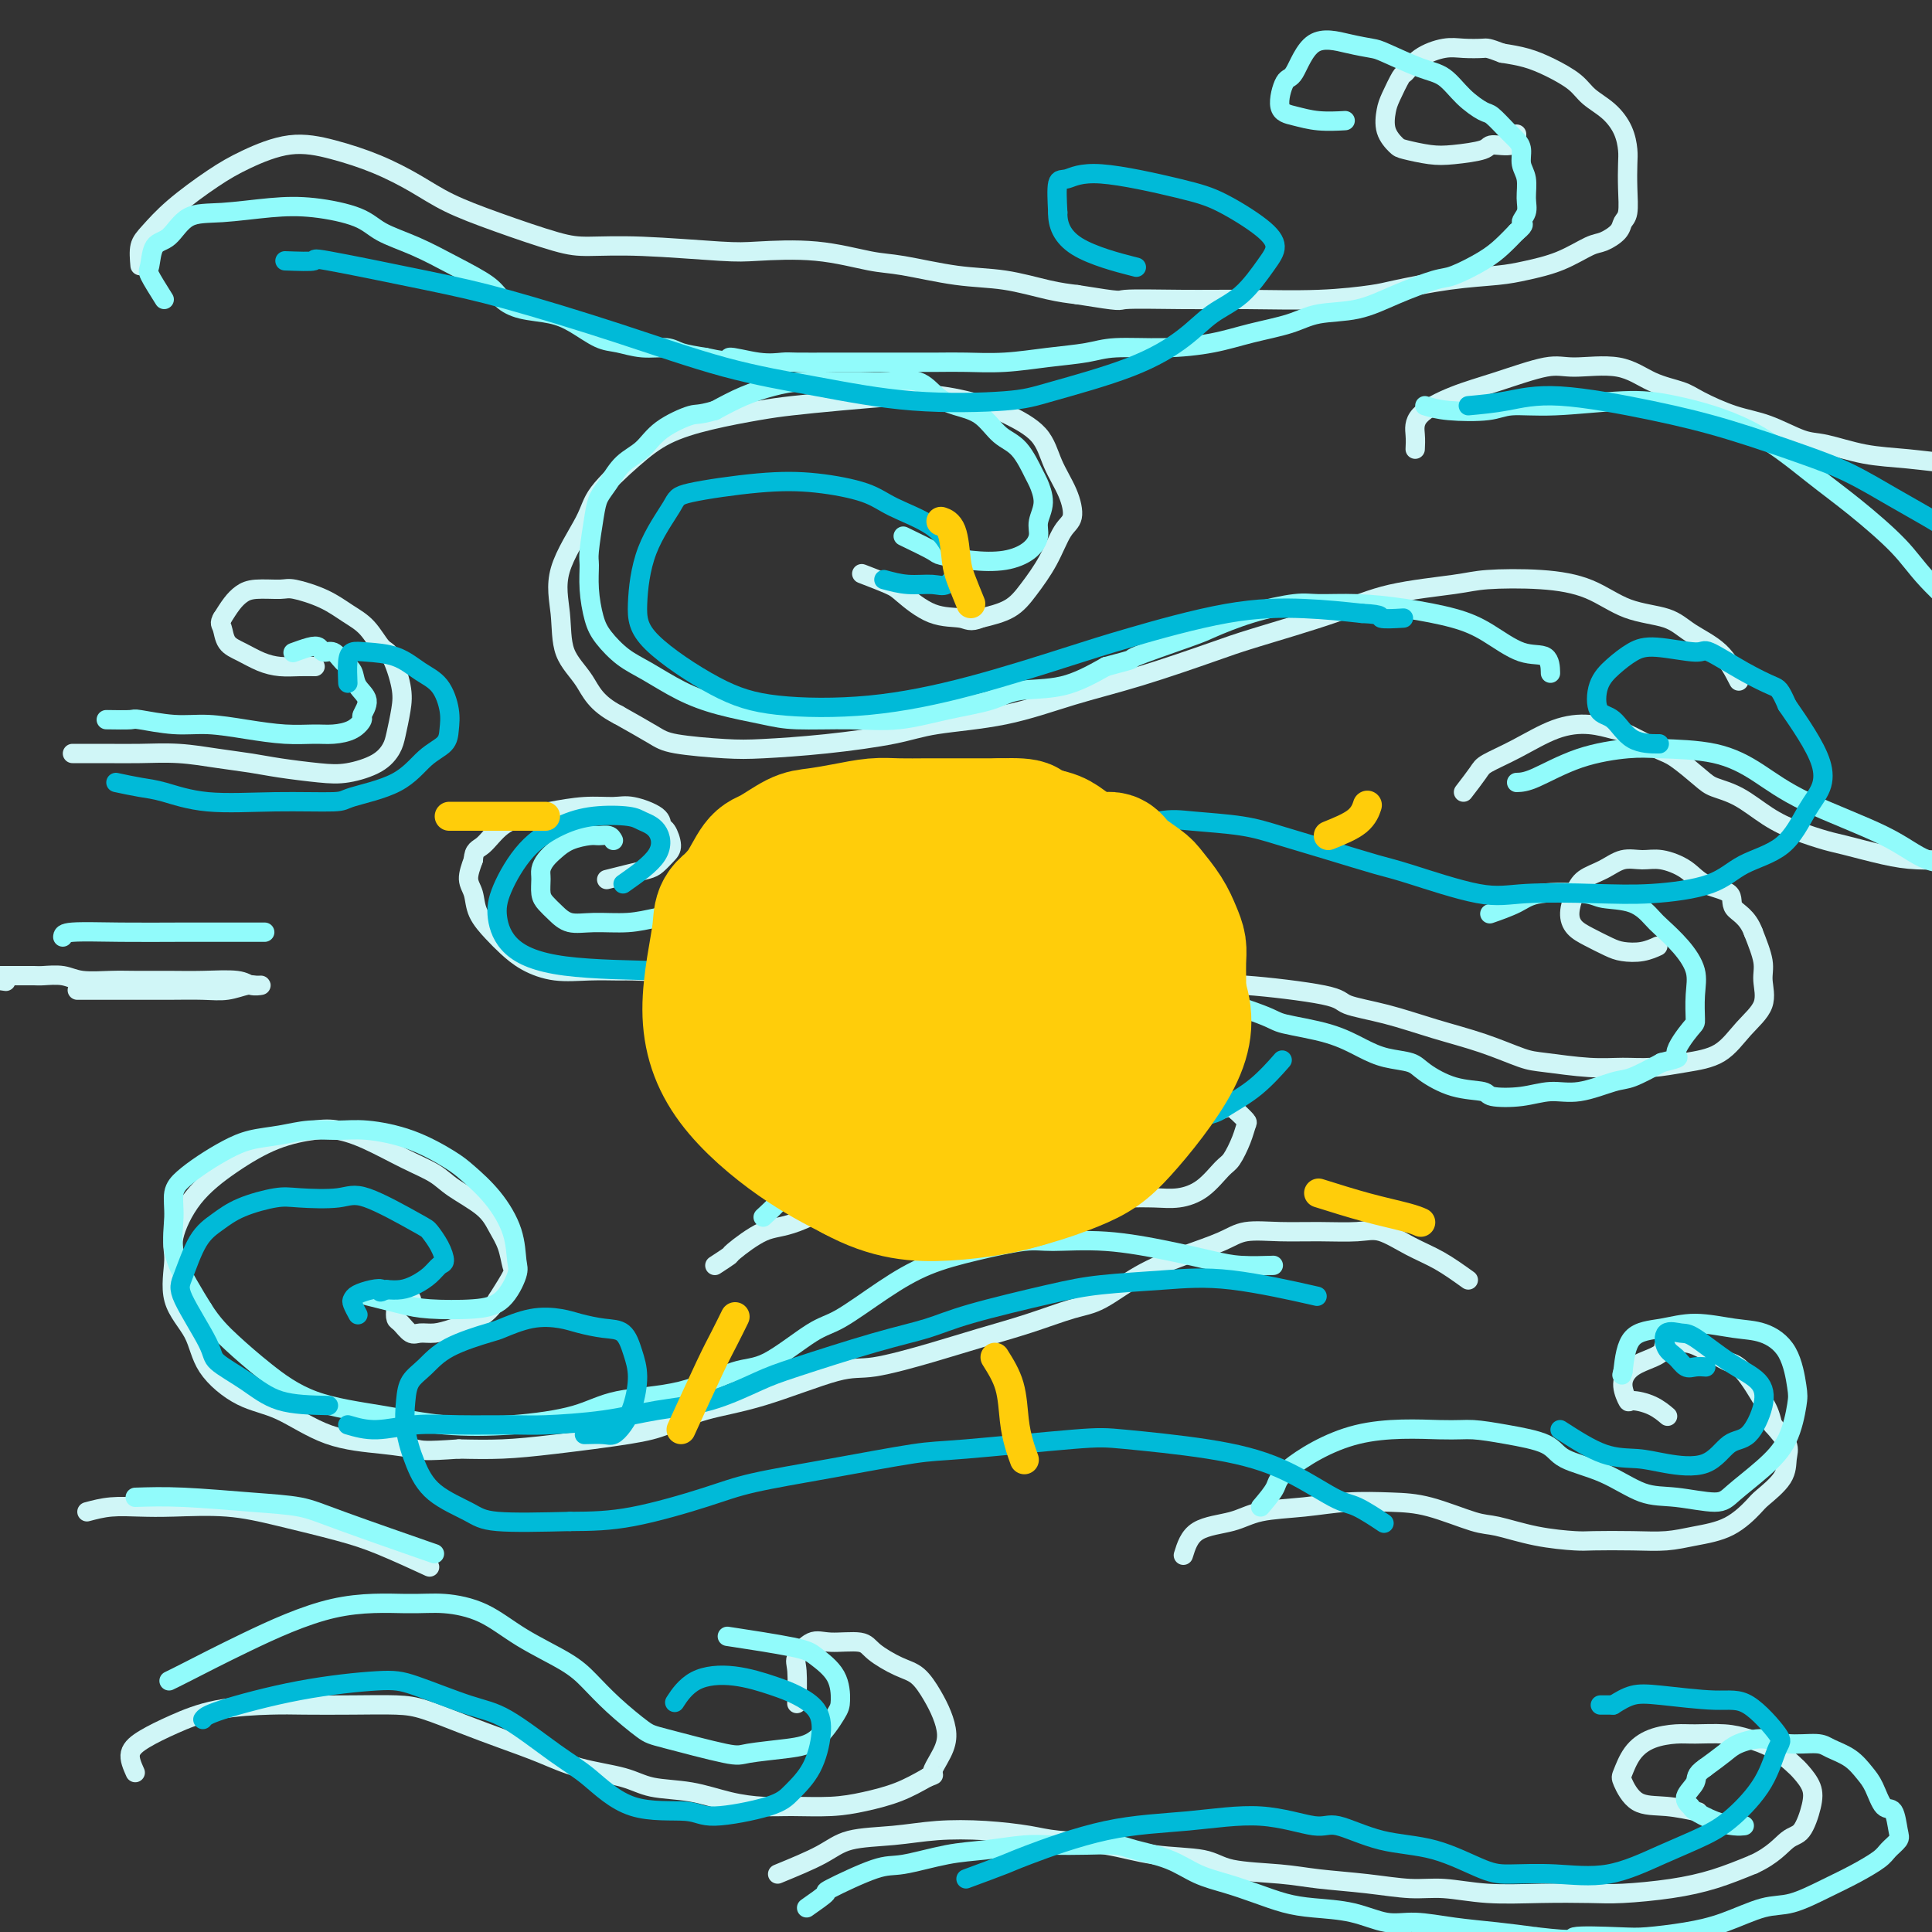 <svg viewBox='0 0 400 400' version='1.1' xmlns='http://www.w3.org/2000/svg' xmlns:xlink='http://www.w3.org/1999/xlink'><rect x="0" y="0" width="400" height="400" fill="#333333" stroke="none"/><g fill='none' stroke='#D0F6F7' stroke-width='4' stroke-linecap='round' stroke-linejoin='round'><path d='M28,367c-0.632,-1.420 -1.265,-2.839 -1,-4c0.265,-1.161 1.427,-2.062 3,-3c1.573,-0.938 3.558,-1.911 6,-3c2.442,-1.089 5.342,-2.292 9,-3c3.658,-0.708 8.075,-0.920 11,-1c2.925,-0.080 4.359,-0.027 7,0c2.641,0.027 6.489,0.026 10,0c3.511,-0.026 6.684,-0.079 9,0c2.316,0.079 3.774,0.290 6,1c2.226,0.710 5.221,1.919 8,3c2.779,1.081 5.342,2.034 8,3c2.658,0.966 5.412,1.946 8,3c2.588,1.054 5.012,2.184 8,3c2.988,0.816 6.542,1.319 9,2c2.458,0.681 3.820,1.541 6,2c2.180,0.459 5.180,0.516 8,1c2.820,0.484 5.462,1.395 8,2c2.538,0.605 4.971,0.903 7,1c2.029,0.097 3.654,-0.007 6,0c2.346,0.007 5.412,0.126 8,0c2.588,-0.126 4.697,-0.495 7,-1c2.303,-0.505 4.801,-1.144 7,-2c2.199,-0.856 4.100,-1.928 6,-3'/><path d='M192,368c2.135,-0.808 0.973,-0.329 1,-1c0.027,-0.671 1.242,-2.491 2,-4c0.758,-1.509 1.058,-2.707 1,-4c-0.058,-1.293 -0.474,-2.681 -1,-4c-0.526,-1.319 -1.163,-2.568 -2,-4c-0.837,-1.432 -1.876,-3.049 -3,-4c-1.124,-0.951 -2.334,-1.238 -4,-2c-1.666,-0.762 -3.789,-1.998 -5,-3c-1.211,-1.002 -1.512,-1.769 -3,-2c-1.488,-0.231 -4.164,0.076 -6,0c-1.836,-0.076 -2.832,-0.534 -4,0c-1.168,0.534 -2.509,2.061 -3,3c-0.491,0.939 -0.132,1.291 0,3c0.132,1.709 0.038,4.774 0,6c-0.038,1.226 -0.019,0.613 0,0'/><path d='M161,388c3.341,-1.374 6.683,-2.747 9,-4c2.317,-1.253 3.610,-2.385 6,-3c2.390,-0.615 5.877,-0.711 9,-1c3.123,-0.289 5.882,-0.769 9,-1c3.118,-0.231 6.594,-0.213 10,0c3.406,0.213 6.743,0.619 9,1c2.257,0.381 3.434,0.736 6,1c2.566,0.264 6.519,0.438 10,1c3.481,0.562 6.488,1.513 10,2c3.512,0.487 7.528,0.511 10,1c2.472,0.489 3.402,1.441 6,2c2.598,0.559 6.866,0.723 10,1c3.134,0.277 5.134,0.666 8,1c2.866,0.334 6.597,0.611 10,1c3.403,0.389 6.478,0.889 9,1c2.522,0.111 4.490,-0.166 7,0c2.510,0.166 5.561,0.774 9,1c3.439,0.226 7.267,0.069 11,0c3.733,-0.069 7.370,-0.052 10,0c2.630,0.052 4.251,0.138 7,0c2.749,-0.138 6.625,-0.499 10,-1c3.375,-0.501 6.250,-1.143 9,-2c2.750,-0.857 5.375,-1.928 8,-3'/><path d='M363,386c4.064,-1.852 5.724,-3.981 7,-5c1.276,-1.019 2.169,-0.929 3,-2c0.831,-1.071 1.599,-3.302 2,-5c0.401,-1.698 0.436,-2.864 0,-4c-0.436,-1.136 -1.342,-2.241 -2,-3c-0.658,-0.759 -1.068,-1.170 -2,-2c-0.932,-0.830 -2.386,-2.079 -4,-3c-1.614,-0.921 -3.386,-1.513 -5,-2c-1.614,-0.487 -3.069,-0.869 -5,-1c-1.931,-0.131 -4.339,-0.011 -6,0c-1.661,0.011 -2.576,-0.088 -4,0c-1.424,0.088 -3.355,0.364 -5,1c-1.645,0.636 -3.002,1.634 -4,3c-0.998,1.366 -1.636,3.102 -2,4c-0.364,0.898 -0.454,0.959 0,2c0.454,1.041 1.452,3.063 3,4c1.548,0.937 3.648,0.791 6,1c2.352,0.209 4.958,0.774 6,1c1.042,0.226 0.521,0.113 0,0'/><path d='M304,265c-2.012,-1.442 -4.023,-2.884 -6,-4c-1.977,-1.116 -3.919,-1.906 -6,-3c-2.081,-1.094 -4.300,-2.491 -6,-3c-1.700,-0.509 -2.881,-0.131 -5,0c-2.119,0.131 -5.175,0.016 -8,0c-2.825,-0.016 -5.417,0.069 -8,0c-2.583,-0.069 -5.155,-0.292 -7,0c-1.845,0.292 -2.961,1.099 -5,2c-2.039,0.901 -4.999,1.897 -8,3c-3.001,1.103 -6.042,2.315 -9,4c-2.958,1.685 -5.831,3.843 -8,5c-2.169,1.157 -3.633,1.313 -6,2c-2.367,0.687 -5.635,1.907 -9,3c-3.365,1.093 -6.825,2.061 -10,3c-3.175,0.939 -6.065,1.850 -10,3c-3.935,1.150 -8.915,2.538 -12,3c-3.085,0.462 -4.276,-0.004 -8,1c-3.724,1.004 -9.980,3.477 -15,5c-5.020,1.523 -8.804,2.097 -12,3c-3.196,0.903 -5.804,2.137 -8,3c-2.196,0.863 -3.980,1.355 -8,2c-4.020,0.645 -10.275,1.443 -15,2c-4.725,0.557 -7.922,0.873 -11,1c-3.078,0.127 -6.039,0.063 -9,0'/><path d='M95,300c-7.171,0.512 -7.598,0.292 -9,0c-1.402,-0.292 -3.780,-0.655 -7,-1c-3.220,-0.345 -7.283,-0.670 -11,-2c-3.717,-1.330 -7.088,-3.664 -10,-5c-2.912,-1.336 -5.364,-1.673 -8,-3c-2.636,-1.327 -5.455,-3.642 -7,-6c-1.545,-2.358 -1.817,-4.757 -3,-7c-1.183,-2.243 -3.279,-4.328 -4,-7c-0.721,-2.672 -0.069,-5.930 0,-8c0.069,-2.070 -0.446,-2.950 0,-5c0.446,-2.050 1.853,-5.268 4,-8c2.147,-2.732 5.032,-4.977 8,-7c2.968,-2.023 6.018,-3.826 9,-5c2.982,-1.174 5.898,-1.721 8,-2c2.102,-0.279 3.392,-0.291 5,0c1.608,0.291 3.533,0.885 6,2c2.467,1.115 5.476,2.752 8,4c2.524,1.248 4.564,2.107 6,3c1.436,0.893 2.269,1.819 4,3c1.731,1.181 4.361,2.618 6,4c1.639,1.382 2.287,2.710 3,4c0.713,1.290 1.490,2.542 2,4c0.510,1.458 0.753,3.123 1,4c0.247,0.877 0.499,0.965 0,2c-0.499,1.035 -1.750,3.018 -3,5'/><path d='M103,269c-1.120,1.884 -2.421,3.095 -4,4c-1.579,0.905 -3.435,1.503 -5,2c-1.565,0.497 -2.840,0.891 -4,1c-1.160,0.109 -2.206,-0.067 -3,0c-0.794,0.067 -1.335,0.378 -2,0c-0.665,-0.378 -1.453,-1.446 -2,-2c-0.547,-0.554 -0.854,-0.593 -1,-1c-0.146,-0.407 -0.132,-1.181 0,-2c0.132,-0.819 0.382,-1.682 1,-2c0.618,-0.318 1.605,-0.091 2,0c0.395,0.091 0.197,0.045 0,0'/><path d='M360,141c-1.111,-2.165 -2.222,-4.331 -4,-6c-1.778,-1.669 -4.224,-2.843 -6,-4c-1.776,-1.157 -2.884,-2.297 -5,-3c-2.116,-0.703 -5.240,-0.971 -8,-2c-2.760,-1.029 -5.155,-2.821 -8,-4c-2.845,-1.179 -6.141,-1.745 -10,-2c-3.859,-0.255 -8.282,-0.199 -11,0c-2.718,0.199 -3.730,0.540 -7,1c-3.270,0.460 -8.799,1.039 -13,2c-4.201,0.961 -7.076,2.304 -12,4c-4.924,1.696 -11.898,3.746 -16,5c-4.102,1.254 -5.331,1.711 -9,3c-3.669,1.289 -9.779,3.409 -15,5c-5.221,1.591 -9.552,2.653 -14,4c-4.448,1.347 -9.014,2.977 -14,4c-4.986,1.023 -10.393,1.438 -14,2c-3.607,0.562 -5.413,1.272 -9,2c-3.587,0.728 -8.953,1.473 -14,2c-5.047,0.527 -9.775,0.837 -13,1c-3.225,0.163 -4.947,0.178 -8,0c-3.053,-0.178 -7.437,-0.548 -10,-1c-2.563,-0.452 -3.304,-0.986 -5,-2c-1.696,-1.014 -4.348,-2.507 -7,-4'/><path d='M128,148c-4.757,-2.405 -5.650,-4.919 -7,-7c-1.350,-2.081 -3.159,-3.730 -4,-6c-0.841,-2.270 -0.716,-5.163 -1,-8c-0.284,-2.837 -0.978,-5.620 0,-9c0.978,-3.380 3.628,-7.356 5,-10c1.372,-2.644 1.464,-3.955 3,-6c1.536,-2.045 4.514,-4.824 7,-7c2.486,-2.176 4.480,-3.749 7,-5c2.520,-1.251 5.568,-2.181 9,-3c3.432,-0.819 7.250,-1.528 10,-2c2.750,-0.472 4.434,-0.709 7,-1c2.566,-0.291 6.014,-0.637 10,-1c3.986,-0.363 8.510,-0.742 12,-1c3.490,-0.258 5.945,-0.395 9,0c3.055,0.395 6.709,1.321 9,2c2.291,0.679 3.218,1.109 5,2c1.782,0.891 4.420,2.242 6,4c1.580,1.758 2.104,3.925 3,6c0.896,2.075 2.165,4.060 3,6c0.835,1.940 1.236,3.836 1,5c-0.236,1.164 -1.110,1.596 -2,3c-0.890,1.404 -1.795,3.778 -3,6c-1.205,2.222 -2.709,4.290 -4,6c-1.291,1.710 -2.369,3.060 -4,4c-1.631,0.940 -3.816,1.470 -6,2'/><path d='M203,128c-2.179,0.930 -2.627,0.256 -4,0c-1.373,-0.256 -3.672,-0.093 -6,-1c-2.328,-0.907 -4.686,-2.882 -6,-4c-1.314,-1.118 -1.585,-1.378 -3,-2c-1.415,-0.622 -3.976,-1.606 -5,-2c-1.024,-0.394 -0.512,-0.197 0,0'/><path d='M196,226c0.242,-1.901 0.483,-3.801 2,-6c1.517,-2.199 4.309,-4.696 7,-7c2.691,-2.304 5.282,-4.415 10,-6c4.718,-1.585 11.563,-2.643 18,-3c6.437,-0.357 12.465,-0.014 16,0c3.535,0.014 4.577,-0.303 9,0c4.423,0.303 12.227,1.224 16,2c3.773,0.776 3.514,1.406 5,2c1.486,0.594 4.717,1.153 8,2c3.283,0.847 6.617,1.982 10,3c3.383,1.018 6.816,1.919 10,3c3.184,1.081 6.121,2.343 8,3c1.879,0.657 2.702,0.709 5,1c2.298,0.291 6.070,0.821 9,1c2.930,0.179 5.017,0.009 7,0c1.983,-0.009 3.863,0.145 6,0c2.137,-0.145 4.530,-0.587 7,-1c2.470,-0.413 5.017,-0.797 7,-2c1.983,-1.203 3.401,-3.226 5,-5c1.599,-1.774 3.377,-3.300 4,-5c0.623,-1.700 0.091,-3.573 0,-5c-0.091,-1.427 0.260,-2.408 0,-4c-0.260,-1.592 -1.130,-3.796 -2,-6'/><path d='M363,193c-1.223,-3.293 -3.282,-4.025 -4,-5c-0.718,-0.975 -0.095,-2.194 -1,-3c-0.905,-0.806 -3.337,-1.198 -5,-2c-1.663,-0.802 -2.559,-2.013 -4,-3c-1.441,-0.987 -3.429,-1.751 -5,-2c-1.571,-0.249 -2.725,0.018 -4,0c-1.275,-0.018 -2.672,-0.322 -4,0c-1.328,0.322 -2.589,1.269 -4,2c-1.411,0.731 -2.973,1.245 -4,2c-1.027,0.755 -1.520,1.750 -2,3c-0.480,1.250 -0.947,2.755 -1,4c-0.053,1.245 0.310,2.229 1,3c0.690,0.771 1.709,1.327 3,2c1.291,0.673 2.854,1.462 4,2c1.146,0.538 1.874,0.825 3,1c1.126,0.175 2.649,0.240 4,0c1.351,-0.240 2.529,-0.783 3,-1c0.471,-0.217 0.236,-0.109 0,0'/><path d='M15,156c2.356,-0.006 4.713,-0.013 7,0c2.287,0.013 4.506,0.045 7,0c2.494,-0.045 5.264,-0.166 8,0c2.736,0.166 5.436,0.620 8,1c2.564,0.380 4.990,0.685 7,1c2.010,0.315 3.603,0.639 6,1c2.397,0.361 5.598,0.759 8,1c2.402,0.241 4.006,0.326 6,0c1.994,-0.326 4.378,-1.063 6,-2c1.622,-0.937 2.481,-2.073 3,-3c0.519,-0.927 0.698,-1.646 1,-3c0.302,-1.354 0.728,-3.342 1,-5c0.272,-1.658 0.391,-2.985 0,-5c-0.391,-2.015 -1.291,-4.717 -2,-6c-0.709,-1.283 -1.226,-1.146 -2,-2c-0.774,-0.854 -1.804,-2.698 -3,-4c-1.196,-1.302 -2.557,-2.062 -4,-3c-1.443,-0.938 -2.967,-2.053 -5,-3c-2.033,-0.947 -4.575,-1.727 -6,-2c-1.425,-0.273 -1.733,-0.040 -3,0c-1.267,0.040 -3.494,-0.113 -5,0c-1.506,0.113 -2.290,0.492 -3,1c-0.710,0.508 -1.346,1.145 -2,2c-0.654,0.855 -1.327,1.927 -2,3'/><path d='M46,128c-0.644,1.069 -0.256,1.243 0,2c0.256,0.757 0.378,2.098 1,3c0.622,0.902 1.743,1.366 3,2c1.257,0.634 2.649,1.438 4,2c1.351,0.562 2.661,0.883 4,1c1.339,0.117 2.707,0.032 4,0c1.293,-0.032 2.512,-0.009 3,0c0.488,0.009 0.244,0.005 0,0'/><path d='M29,55c-0.129,-1.461 -0.257,-2.921 0,-4c0.257,-1.079 0.901,-1.775 2,-3c1.099,-1.225 2.653,-2.978 5,-5c2.347,-2.022 5.486,-4.313 8,-6c2.514,-1.687 4.404,-2.770 7,-4c2.596,-1.230 5.898,-2.609 9,-3c3.102,-0.391 6.003,0.204 9,1c2.997,0.796 6.089,1.793 9,3c2.911,1.207 5.639,2.625 8,4c2.361,1.375 4.354,2.707 7,4c2.646,1.293 5.943,2.546 10,4c4.057,1.454 8.872,3.108 12,4c3.128,0.892 4.569,1.022 7,1c2.431,-0.022 5.854,-0.195 11,0c5.146,0.195 12.016,0.758 16,1c3.984,0.242 5.083,0.163 8,0c2.917,-0.163 7.651,-0.410 12,0c4.349,0.410 8.311,1.475 11,2c2.689,0.525 4.105,0.508 7,1c2.895,0.492 7.271,1.493 11,2c3.729,0.507 6.812,0.521 10,1c3.188,0.479 6.482,1.423 9,2c2.518,0.577 4.259,0.789 6,1'/><path d='M223,61c10.049,1.618 8.170,1.162 10,1c1.830,-0.162 7.369,-0.031 12,0c4.631,0.031 8.356,-0.037 13,0c4.644,0.037 10.209,0.179 15,0c4.791,-0.179 8.810,-0.677 11,-1c2.190,-0.323 2.551,-0.469 5,-1c2.449,-0.531 6.984,-1.445 11,-2c4.016,-0.555 7.512,-0.750 10,-1c2.488,-0.250 3.970,-0.556 6,-1c2.030,-0.444 4.610,-1.026 7,-2c2.390,-0.974 4.592,-2.342 6,-3c1.408,-0.658 2.024,-0.607 3,-1c0.976,-0.393 2.314,-1.228 3,-2c0.686,-0.772 0.720,-1.479 1,-2c0.280,-0.521 0.805,-0.855 1,-2c0.195,-1.145 0.058,-3.100 0,-5c-0.058,-1.900 -0.039,-3.744 0,-5c0.039,-1.256 0.098,-1.925 0,-3c-0.098,-1.075 -0.353,-2.557 -1,-4c-0.647,-1.443 -1.687,-2.849 -3,-4c-1.313,-1.151 -2.899,-2.049 -4,-3c-1.101,-0.951 -1.718,-1.956 -3,-3c-1.282,-1.044 -3.230,-2.127 -5,-3c-1.770,-0.873 -3.363,-1.535 -5,-2c-1.637,-0.465 -3.319,-0.732 -5,-1'/><path d='M311,11c-3.030,-1.160 -3.106,-1.060 -4,-1c-0.894,0.060 -2.606,0.079 -4,0c-1.394,-0.079 -2.471,-0.257 -4,0c-1.529,0.257 -3.509,0.949 -5,2c-1.491,1.051 -2.492,2.462 -3,3c-0.508,0.538 -0.522,0.204 -1,1c-0.478,0.796 -1.421,2.724 -2,4c-0.579,1.276 -0.795,1.901 -1,3c-0.205,1.099 -0.399,2.673 0,4c0.399,1.327 1.393,2.405 2,3c0.607,0.595 0.828,0.705 2,1c1.172,0.295 3.295,0.775 5,1c1.705,0.225 2.993,0.197 5,0c2.007,-0.197 4.734,-0.561 6,-1c1.266,-0.439 1.071,-0.953 2,-1c0.929,-0.047 2.981,0.372 4,0c1.019,-0.372 1.005,-1.535 1,-2c-0.005,-0.465 -0.003,-0.233 0,0'/><path d='M245,322c0.599,-1.941 1.199,-3.883 3,-5c1.801,-1.117 4.804,-1.410 7,-2c2.196,-0.590 3.584,-1.478 6,-2c2.416,-0.522 5.861,-0.679 9,-1c3.139,-0.321 5.971,-0.806 9,-1c3.029,-0.194 6.256,-0.098 9,0c2.744,0.098 5.004,0.198 8,1c2.996,0.802 6.727,2.306 9,3c2.273,0.694 3.089,0.578 5,1c1.911,0.422 4.919,1.382 8,2c3.081,0.618 6.236,0.895 8,1c1.764,0.105 2.137,0.038 4,0c1.863,-0.038 5.217,-0.049 8,0c2.783,0.049 4.994,0.156 7,0c2.006,-0.156 3.806,-0.575 6,-1c2.194,-0.425 4.784,-0.855 7,-2c2.216,-1.145 4.060,-3.005 5,-4c0.940,-0.995 0.976,-1.126 2,-2c1.024,-0.874 3.037,-2.492 4,-4c0.963,-1.508 0.875,-2.906 1,-4c0.125,-1.094 0.464,-1.884 0,-3c-0.464,-1.116 -1.732,-2.558 -3,-4'/><path d='M367,295c-0.564,-2.500 -0.973,-3.251 -2,-5c-1.027,-1.749 -2.671,-4.496 -4,-6c-1.329,-1.504 -2.343,-1.763 -3,-2c-0.657,-0.237 -0.957,-0.450 -2,-1c-1.043,-0.550 -2.828,-1.437 -4,-2c-1.172,-0.563 -1.732,-0.801 -3,-1c-1.268,-0.199 -3.245,-0.361 -4,0c-0.755,0.361 -0.290,1.243 -1,2c-0.710,0.757 -2.596,1.390 -4,2c-1.404,0.610 -2.326,1.199 -3,2c-0.674,0.801 -1.102,1.816 -1,3c0.102,1.184 0.732,2.538 1,3c0.268,0.462 0.175,0.031 1,0c0.825,-0.031 2.568,0.338 4,1c1.432,0.662 2.552,1.618 3,2c0.448,0.382 0.224,0.191 0,0'/><path d='M190,187c-1.430,1.068 -2.861,2.136 -4,3c-1.139,0.864 -1.987,1.523 -3,2c-1.013,0.477 -2.191,0.772 -4,1c-1.809,0.228 -4.251,0.389 -6,1c-1.749,0.611 -2.807,1.670 -4,2c-1.193,0.330 -2.521,-0.070 -4,0c-1.479,0.070 -3.111,0.610 -5,1c-1.889,0.390 -4.037,0.630 -6,1c-1.963,0.370 -3.741,0.870 -5,1c-1.259,0.130 -2.001,-0.109 -3,0c-0.999,0.109 -2.257,0.565 -4,1c-1.743,0.435 -3.973,0.850 -6,1c-2.027,0.150 -3.851,0.035 -5,0c-1.149,-0.035 -1.623,0.010 -3,0c-1.377,-0.010 -3.656,-0.074 -6,0c-2.344,0.074 -4.754,0.285 -7,0c-2.246,-0.285 -4.327,-1.066 -6,-2c-1.673,-0.934 -2.936,-2.020 -4,-3c-1.064,-0.980 -1.929,-1.854 -3,-3c-1.071,-1.146 -2.349,-2.565 -3,-4c-0.651,-1.435 -0.675,-2.886 -1,-4c-0.325,-1.114 -0.950,-1.890 -1,-3c-0.050,-1.110 0.475,-2.555 1,-4'/><path d='M98,178c0.122,-2.168 0.926,-2.087 2,-3c1.074,-0.913 2.419,-2.819 4,-4c1.581,-1.181 3.397,-1.639 5,-2c1.603,-0.361 2.994,-0.627 5,-1c2.006,-0.373 4.628,-0.853 7,-1c2.372,-0.147 4.495,0.039 6,0c1.505,-0.039 2.394,-0.302 4,0c1.606,0.302 3.931,1.169 5,2c1.069,0.831 0.883,1.627 1,2c0.117,0.373 0.538,0.324 1,1c0.462,0.676 0.964,2.079 1,3c0.036,0.921 -0.394,1.361 -1,2c-0.606,0.639 -1.389,1.478 -2,2c-0.611,0.522 -1.050,0.728 -2,1c-0.950,0.272 -2.410,0.612 -4,1c-1.590,0.388 -3.312,0.825 -4,1c-0.688,0.175 -0.344,0.087 0,0'/><path d='M16,205c1.485,0.001 2.970,0.001 5,0c2.030,-0.001 4.606,-0.004 7,0c2.394,0.004 4.605,0.015 7,0c2.395,-0.015 4.973,-0.057 7,0c2.027,0.057 3.504,0.212 5,0c1.496,-0.212 3.012,-0.793 4,-1c0.988,-0.207 1.449,-0.041 2,0c0.551,0.041 1.193,-0.041 1,0c-0.193,0.041 -1.219,0.207 -2,0c-0.781,-0.207 -1.315,-0.788 -3,-1c-1.685,-0.212 -4.520,-0.056 -7,0c-2.480,0.056 -4.606,0.011 -7,0c-2.394,-0.011 -5.058,0.011 -7,0c-1.942,-0.011 -3.162,-0.056 -5,0c-1.838,0.056 -4.293,0.211 -6,0c-1.707,-0.211 -2.667,-0.789 -4,-1c-1.333,-0.211 -3.040,-0.057 -4,0c-0.960,0.057 -1.174,0.015 -2,0c-0.826,-0.015 -2.263,-0.004 -3,0c-0.737,0.004 -0.775,0.001 -1,0c-0.225,-0.001 -0.636,-0.000 -1,0c-0.364,0.000 -0.682,0.000 -1,0'/><path d='M1,202c-8.467,-0.089 -3.133,0.689 -1,1c2.133,0.311 1.067,0.156 0,0'/><path d='M293,93c0.045,-0.919 0.091,-1.837 0,-3c-0.091,-1.163 -0.318,-2.570 1,-4c1.318,-1.430 4.182,-2.883 7,-4c2.818,-1.117 5.592,-1.897 9,-3c3.408,-1.103 7.451,-2.528 10,-3c2.549,-0.472 3.603,0.008 6,0c2.397,-0.008 6.138,-0.504 9,0c2.862,0.504 4.846,2.006 7,3c2.154,0.994 4.477,1.478 6,2c1.523,0.522 2.245,1.080 4,2c1.755,0.920 4.542,2.201 7,3c2.458,0.799 4.586,1.117 7,2c2.414,0.883 5.115,2.331 7,3c1.885,0.669 2.956,0.557 5,1c2.044,0.443 5.063,1.439 8,2c2.937,0.561 5.792,0.687 9,1c3.208,0.313 6.769,0.812 10,1c3.231,0.188 6.134,0.064 8,0c1.866,-0.064 2.696,-0.069 4,0c1.304,0.069 3.082,0.211 4,0c0.918,-0.211 0.977,-0.775 1,-1c0.023,-0.225 0.012,-0.113 0,0'/><path d='M303,164c1.171,-1.525 2.342,-3.051 3,-4c0.658,-0.949 0.803,-1.323 2,-2c1.197,-0.677 3.447,-1.659 6,-3c2.553,-1.341 5.408,-3.043 8,-4c2.592,-0.957 4.922,-1.170 7,-1c2.078,0.170 3.904,0.724 5,1c1.096,0.276 1.460,0.273 3,1c1.540,0.727 4.255,2.185 6,3c1.745,0.815 2.520,0.987 4,2c1.480,1.013 3.664,2.865 5,4c1.336,1.135 1.825,1.551 3,2c1.175,0.449 3.038,0.931 5,2c1.962,1.069 4.025,2.724 6,4c1.975,1.276 3.862,2.174 6,3c2.138,0.826 4.526,1.580 6,2c1.474,0.420 2.034,0.505 4,1c1.966,0.495 5.339,1.400 8,2c2.661,0.600 4.612,0.897 7,1c2.388,0.103 5.215,0.014 7,0c1.785,-0.014 2.530,0.048 4,0c1.470,-0.048 3.665,-0.205 5,0c1.335,0.205 1.810,0.773 2,1c0.190,0.227 0.095,0.114 0,0'/><path d='M148,262c1.302,-0.848 2.604,-1.696 3,-2c0.396,-0.304 -0.113,-0.066 1,-1c1.113,-0.934 3.849,-3.042 6,-4c2.151,-0.958 3.716,-0.767 7,-2c3.284,-1.233 8.286,-3.889 11,-5c2.714,-1.111 3.138,-0.676 5,-1c1.862,-0.324 5.161,-1.406 8,-2c2.839,-0.594 5.218,-0.699 8,-1c2.782,-0.301 5.969,-0.799 8,-1c2.031,-0.201 2.908,-0.106 5,0c2.092,0.106 5.398,0.224 8,1c2.602,0.776 4.498,2.209 6,3c1.502,0.791 2.610,0.940 4,1c1.390,0.060 3.062,0.030 5,0c1.938,-0.030 4.143,-0.061 6,0c1.857,0.061 3.366,0.214 5,0c1.634,-0.214 3.394,-0.796 5,-2c1.606,-1.204 3.059,-3.029 4,-4c0.941,-0.971 1.371,-1.089 2,-2c0.629,-0.911 1.457,-2.615 2,-4c0.543,-1.385 0.800,-2.450 1,-3c0.200,-0.550 0.343,-0.586 0,-1c-0.343,-0.414 -1.171,-1.207 -2,-2'/><path d='M256,230c-0.610,-1.552 -2.637,-0.432 -4,0c-1.363,0.432 -2.064,0.175 -3,0c-0.936,-0.175 -2.107,-0.267 -3,0c-0.893,0.267 -1.507,0.895 -2,1c-0.493,0.105 -0.864,-0.312 -1,0c-0.136,0.312 -0.037,1.353 0,2c0.037,0.647 0.010,0.899 0,1c-0.010,0.101 -0.005,0.050 0,0'/><path d='M18,313c1.575,-0.420 3.149,-0.839 5,-1c1.851,-0.161 3.977,-0.062 6,0c2.023,0.062 3.943,0.087 7,0c3.057,-0.087 7.251,-0.285 11,0c3.749,0.285 7.051,1.054 11,2c3.949,0.946 8.543,2.068 12,3c3.457,0.932 5.777,1.674 9,3c3.223,1.326 7.349,3.236 9,4c1.651,0.764 0.825,0.382 0,0'/></g>
<g fill='none' stroke='#91FBFB' stroke-width='4' stroke-linecap='round' stroke-linejoin='round'><path d='M13,194c0.021,-0.423 0.042,-0.845 2,-1c1.958,-0.155 5.853,-0.041 10,0c4.147,0.041 8.544,0.011 12,0c3.456,-0.011 5.969,-0.003 9,0c3.031,0.003 6.580,0.001 8,0c1.420,-0.001 0.710,-0.000 0,0'/><path d='M22,149c2.056,0.032 4.112,0.064 5,0c0.888,-0.064 0.609,-0.224 2,0c1.391,0.224 4.451,0.830 7,1c2.549,0.170 4.586,-0.098 7,0c2.414,0.098 5.206,0.560 8,1c2.794,0.440 5.590,0.857 8,1c2.410,0.143 4.434,0.013 6,0c1.566,-0.013 2.674,0.093 4,0c1.326,-0.093 2.870,-0.384 4,-1c1.130,-0.616 1.845,-1.558 2,-2c0.155,-0.442 -0.252,-0.383 0,-1c0.252,-0.617 1.162,-1.910 1,-3c-0.162,-1.090 -1.395,-1.976 -2,-3c-0.605,-1.024 -0.581,-2.187 -1,-3c-0.419,-0.813 -1.280,-1.277 -2,-2c-0.720,-0.723 -1.300,-1.707 -2,-2c-0.700,-0.293 -1.519,0.104 -2,0c-0.481,-0.104 -0.624,-0.708 -1,-1c-0.376,-0.292 -0.986,-0.271 -2,0c-1.014,0.271 -2.433,0.792 -3,1c-0.567,0.208 -0.284,0.104 0,0'/><path d='M127,174c-0.230,-0.427 -0.460,-0.855 -1,-1c-0.540,-0.145 -1.391,-0.009 -2,0c-0.609,0.009 -0.976,-0.111 -2,0c-1.024,0.111 -2.705,0.451 -4,1c-1.295,0.549 -2.204,1.305 -3,2c-0.796,0.695 -1.479,1.327 -2,2c-0.521,0.673 -0.880,1.387 -1,2c-0.120,0.613 0.000,1.124 0,2c-0.000,0.876 -0.120,2.115 0,3c0.120,0.885 0.481,1.415 1,2c0.519,0.585 1.197,1.226 2,2c0.803,0.774 1.732,1.683 3,2c1.268,0.317 2.875,0.044 5,0c2.125,-0.044 4.769,0.143 7,0c2.231,-0.143 4.051,-0.615 6,-1c1.949,-0.385 4.027,-0.681 6,-1c1.973,-0.319 3.840,-0.659 6,-1c2.160,-0.341 4.612,-0.684 7,-1c2.388,-0.316 4.712,-0.607 7,-1c2.288,-0.393 4.541,-0.889 6,-1c1.459,-0.111 2.124,0.162 4,0c1.876,-0.162 4.965,-0.761 7,-1c2.035,-0.239 3.018,-0.120 4,0'/><path d='M183,184c10.778,-1.089 5.222,-0.311 3,0c-2.222,0.311 -1.111,0.156 0,0'/><path d='M187,111c2.444,1.182 4.888,2.364 6,3c1.112,0.636 0.890,0.725 2,1c1.110,0.275 3.550,0.734 6,1c2.450,0.266 4.910,0.337 7,0c2.090,-0.337 3.811,-1.081 5,-2c1.189,-0.919 1.848,-2.011 2,-3c0.152,-0.989 -0.202,-1.875 0,-3c0.202,-1.125 0.960,-2.487 1,-4c0.040,-1.513 -0.637,-3.175 -1,-4c-0.363,-0.825 -0.410,-0.812 -1,-2c-0.590,-1.188 -1.722,-3.577 -3,-5c-1.278,-1.423 -2.703,-1.881 -4,-3c-1.297,-1.119 -2.466,-2.899 -4,-4c-1.534,-1.101 -3.431,-1.525 -5,-2c-1.569,-0.475 -2.808,-1.003 -4,-2c-1.192,-0.997 -2.337,-2.464 -4,-3c-1.663,-0.536 -3.843,-0.141 -6,0c-2.157,0.141 -4.291,0.029 -6,0c-1.709,-0.029 -2.994,0.025 -5,0c-2.006,-0.025 -4.734,-0.131 -7,0c-2.266,0.131 -4.072,0.497 -6,1c-1.928,0.503 -3.980,1.144 -6,2c-2.020,0.856 -4.010,1.928 -6,3'/><path d='M148,85c-3.604,1.029 -3.612,0.600 -5,1c-1.388,0.400 -4.154,1.629 -6,3c-1.846,1.371 -2.770,2.884 -4,4c-1.230,1.116 -2.764,1.836 -4,3c-1.236,1.164 -2.173,2.771 -3,4c-0.827,1.229 -1.543,2.080 -2,3c-0.457,0.920 -0.656,1.908 -1,4c-0.344,2.092 -0.834,5.286 -1,7c-0.166,1.714 -0.009,1.947 0,3c0.009,1.053 -0.132,2.927 0,5c0.132,2.073 0.535,4.344 1,6c0.465,1.656 0.991,2.698 2,4c1.009,1.302 2.502,2.863 4,4c1.498,1.137 3.000,1.850 5,3c2.000,1.150 4.499,2.739 7,4c2.501,1.261 5.004,2.196 8,3c2.996,0.804 6.485,1.477 9,2c2.515,0.523 4.055,0.895 7,1c2.945,0.105 7.294,-0.056 11,0c3.706,0.056 6.767,0.330 10,0c3.233,-0.330 6.637,-1.262 10,-2c3.363,-0.738 6.685,-1.280 9,-2c2.315,-0.720 3.623,-1.617 6,-2c2.377,-0.383 5.822,-0.252 9,-1c3.178,-0.748 6.089,-2.374 9,-4'/><path d='M229,138c7.399,-1.934 4.398,-1.268 6,-2c1.602,-0.732 7.808,-2.861 11,-4c3.192,-1.139 3.371,-1.286 5,-2c1.629,-0.714 4.707,-1.993 8,-3c3.293,-1.007 6.802,-1.742 9,-2c2.198,-0.258 3.085,-0.037 5,0c1.915,0.037 4.857,-0.108 8,0c3.143,0.108 6.488,0.471 10,1c3.512,0.529 7.190,1.225 10,2c2.810,0.775 4.753,1.630 7,3c2.247,1.370 4.798,3.254 7,4c2.202,0.746 4.054,0.355 5,1c0.946,0.645 0.984,2.327 1,3c0.016,0.673 0.008,0.336 0,0'/><path d='M314,162c0.938,-0.030 1.875,-0.060 4,-1c2.125,-0.940 5.437,-2.791 9,-4c3.563,-1.209 7.377,-1.775 10,-2c2.623,-0.225 4.055,-0.109 7,0c2.945,0.109 7.404,0.211 11,1c3.596,0.789 6.330,2.264 9,4c2.670,1.736 5.277,3.733 10,6c4.723,2.267 11.564,4.804 16,7c4.436,2.196 6.467,4.053 9,5c2.533,0.947 5.566,0.986 8,1c2.434,0.014 4.267,0.004 5,0c0.733,-0.004 0.367,-0.002 0,0'/><path d='M295,84c1.312,0.390 2.624,0.780 5,1c2.376,0.220 5.818,0.270 8,0c2.182,-0.270 3.106,-0.860 5,-1c1.894,-0.140 4.759,0.169 9,0c4.241,-0.169 9.859,-0.818 14,-1c4.141,-0.182 6.806,0.102 11,1c4.194,0.898 9.916,2.410 15,5c5.084,2.590 9.531,6.260 13,9c3.469,2.740 5.960,4.552 9,7c3.040,2.448 6.630,5.532 9,8c2.370,2.468 3.522,4.321 6,7c2.478,2.679 6.283,6.183 9,8c2.717,1.817 4.348,1.948 5,2c0.652,0.052 0.326,0.026 0,0'/><path d='M193,227c0.438,-1.240 0.876,-2.479 2,-4c1.124,-1.521 2.935,-3.322 5,-5c2.065,-1.678 4.384,-3.233 7,-5c2.616,-1.767 5.531,-3.745 8,-5c2.469,-1.255 4.494,-1.787 7,-2c2.506,-0.213 5.495,-0.107 9,0c3.505,0.107 7.527,0.216 10,0c2.473,-0.216 3.396,-0.756 7,0c3.604,0.756 9.890,2.808 13,4c3.110,1.192 3.043,1.523 5,2c1.957,0.477 5.939,1.099 9,2c3.061,0.901 5.201,2.080 7,3c1.799,0.920 3.257,1.580 5,2c1.743,0.420 3.773,0.599 5,1c1.227,0.401 1.653,1.023 3,2c1.347,0.977 3.615,2.310 6,3c2.385,0.690 4.886,0.737 6,1c1.114,0.263 0.840,0.743 2,1c1.160,0.257 3.753,0.292 6,0c2.247,-0.292 4.146,-0.910 6,-1c1.854,-0.090 3.662,0.347 6,0c2.338,-0.347 5.206,-1.478 7,-2c1.794,-0.522 2.512,-0.435 4,-1c1.488,-0.565 3.744,-1.783 6,-3'/><path d='M344,220c5.001,-1.248 3.002,-0.867 3,-2c-0.002,-1.133 1.992,-3.779 3,-5c1.008,-1.221 1.031,-1.017 1,-2c-0.031,-0.983 -0.115,-3.154 0,-5c0.115,-1.846 0.428,-3.367 0,-5c-0.428,-1.633 -1.596,-3.379 -3,-5c-1.404,-1.621 -3.045,-3.117 -4,-4c-0.955,-0.883 -1.225,-1.152 -2,-2c-0.775,-0.848 -2.056,-2.274 -4,-3c-1.944,-0.726 -4.550,-0.751 -6,-1c-1.450,-0.249 -1.745,-0.721 -4,-1c-2.255,-0.279 -6.470,-0.363 -9,0c-2.530,0.363 -3.373,1.175 -5,2c-1.627,0.825 -4.036,1.664 -5,2c-0.964,0.336 -0.482,0.168 0,0'/><path d='M75,268c2.933,0.738 5.865,1.477 8,2c2.135,0.523 3.472,0.831 6,1c2.528,0.169 6.246,0.200 9,0c2.754,-0.200 4.545,-0.632 6,-2c1.455,-1.368 2.573,-3.672 3,-5c0.427,-1.328 0.162,-1.680 0,-3c-0.162,-1.320 -0.220,-3.606 -1,-6c-0.780,-2.394 -2.283,-4.894 -4,-7c-1.717,-2.106 -3.647,-3.818 -5,-5c-1.353,-1.182 -2.128,-1.834 -4,-3c-1.872,-1.166 -4.841,-2.845 -8,-4c-3.159,-1.155 -6.507,-1.785 -9,-2c-2.493,-0.215 -4.129,-0.014 -6,0c-1.871,0.014 -3.977,-0.159 -6,0c-2.023,0.159 -3.963,0.651 -6,1c-2.037,0.349 -4.172,0.557 -6,1c-1.828,0.443 -3.351,1.123 -5,2c-1.649,0.877 -3.425,1.950 -5,3c-1.575,1.050 -2.949,2.075 -4,3c-1.051,0.925 -1.779,1.748 -2,3c-0.221,1.252 0.064,2.934 0,5c-0.064,2.066 -0.479,4.518 0,7c0.479,2.482 1.851,4.995 3,7c1.149,2.005 2.074,3.503 3,5'/><path d='M42,271c1.976,3.164 3.915,5.076 6,7c2.085,1.924 4.316,3.862 7,6c2.684,2.138 5.823,4.477 10,6c4.177,1.523 9.394,2.230 14,3c4.606,0.770 8.600,1.604 13,2c4.400,0.396 9.204,0.354 14,0c4.796,-0.354 9.583,-1.021 13,-2c3.417,-0.979 5.463,-2.269 9,-3c3.537,-0.731 8.563,-0.902 13,-2c4.437,-1.098 8.284,-3.121 11,-4c2.716,-0.879 4.302,-0.612 7,-2c2.698,-1.388 6.510,-4.430 9,-6c2.490,-1.570 3.660,-1.668 6,-3c2.340,-1.332 5.849,-3.898 9,-6c3.151,-2.102 5.943,-3.742 9,-5c3.057,-1.258 6.380,-2.135 10,-3c3.620,-0.865 7.538,-1.717 10,-2c2.462,-0.283 3.467,0.005 6,0c2.533,-0.005 6.592,-0.303 11,0c4.408,0.303 9.165,1.205 13,2c3.835,0.795 6.750,1.481 9,2c2.250,0.519 3.837,0.870 6,1c2.163,0.130 4.904,0.037 6,0c1.096,-0.037 0.548,-0.019 0,0'/><path d='M158,252c1.238,-1.138 2.475,-2.277 4,-4c1.525,-1.723 3.337,-4.032 6,-6c2.663,-1.968 6.176,-3.595 11,-5c4.824,-1.405 10.959,-2.589 15,-3c4.041,-0.411 5.988,-0.049 8,0c2.012,0.049 4.088,-0.217 7,0c2.912,0.217 6.659,0.915 10,2c3.341,1.085 6.276,2.557 8,3c1.724,0.443 2.238,-0.144 4,0c1.762,0.144 4.771,1.017 7,1c2.229,-0.017 3.679,-0.924 5,-2c1.321,-1.076 2.515,-2.320 3,-4c0.485,-1.680 0.263,-3.795 0,-5c-0.263,-1.205 -0.565,-1.498 -1,-3c-0.435,-1.502 -1.002,-4.212 -2,-6c-0.998,-1.788 -2.428,-2.654 -3,-3c-0.572,-0.346 -0.286,-0.173 0,0'/><path d='M261,312c1.227,-1.442 2.454,-2.885 3,-4c0.546,-1.115 0.410,-1.904 3,-4c2.590,-2.096 7.905,-5.499 14,-7c6.095,-1.501 12.969,-1.101 17,-1c4.031,0.101 5.219,-0.099 7,0c1.781,0.099 4.155,0.496 7,1c2.845,0.504 6.161,1.115 8,2c1.839,0.885 2.201,2.046 4,3c1.799,0.954 5.035,1.702 8,3c2.965,1.298 5.660,3.146 8,4c2.340,0.854 4.325,0.714 7,1c2.675,0.286 6.041,0.999 8,1c1.959,0.001 2.512,-0.709 4,-2c1.488,-1.291 3.912,-3.163 6,-5c2.088,-1.837 3.841,-3.637 5,-6c1.159,-2.363 1.724,-5.287 2,-7c0.276,-1.713 0.263,-2.215 0,-4c-0.263,-1.785 -0.777,-4.853 -2,-7c-1.223,-2.147 -3.154,-3.372 -5,-4c-1.846,-0.628 -3.608,-0.660 -6,-1c-2.392,-0.340 -5.414,-0.988 -8,-1c-2.586,-0.012 -4.735,0.612 -7,1c-2.265,0.388 -4.647,0.539 -6,2c-1.353,1.461 -1.676,4.230 -2,7'/><path d='M336,284c-0.333,1.167 -0.167,0.583 0,0'/><path d='M35,348c0.770,-0.371 1.539,-0.741 4,-2c2.461,-1.259 6.613,-3.405 12,-6c5.387,-2.595 12.008,-5.637 18,-7c5.992,-1.363 11.355,-1.047 15,-1c3.645,0.047 5.573,-0.176 8,0c2.427,0.176 5.353,0.751 8,2c2.647,1.249 5.013,3.172 8,5c2.987,1.828 6.594,3.563 9,5c2.406,1.437 3.611,2.578 5,4c1.389,1.422 2.961,3.124 5,5c2.039,1.876 4.543,3.925 6,5c1.457,1.075 1.866,1.175 5,2c3.134,0.825 8.994,2.376 12,3c3.006,0.624 3.159,0.321 5,0c1.841,-0.321 5.369,-0.662 8,-1c2.631,-0.338 4.366,-0.675 6,-2c1.634,-1.325 3.167,-3.639 4,-5c0.833,-1.361 0.967,-1.770 1,-3c0.033,-1.230 -0.035,-3.283 -1,-5c-0.965,-1.717 -2.826,-3.099 -4,-4c-1.174,-0.901 -1.662,-1.319 -5,-2c-3.338,-0.681 -9.525,-1.623 -12,-2c-2.475,-0.377 -1.237,-0.188 0,0'/><path d='M28,310c2.908,-0.094 5.815,-0.189 10,0c4.185,0.189 9.646,0.661 14,1c4.354,0.339 7.600,0.544 10,1c2.400,0.456 3.954,1.161 9,3c5.046,1.839 13.585,4.811 17,6c3.415,1.189 1.708,0.594 0,0'/><path d='M167,395c1.818,-1.272 3.635,-2.544 4,-3c0.365,-0.456 -0.724,-0.097 1,-1c1.724,-0.903 6.259,-3.069 9,-4c2.741,-0.931 3.686,-0.628 6,-1c2.314,-0.372 5.996,-1.420 9,-2c3.004,-0.580 5.329,-0.692 8,-1c2.671,-0.308 5.688,-0.812 8,-1c2.312,-0.188 3.919,-0.059 6,0c2.081,0.059 4.634,0.050 7,0c2.366,-0.050 4.543,-0.141 6,0c1.457,0.141 2.194,0.513 4,1c1.806,0.487 4.680,1.090 7,2c2.320,0.910 4.084,2.128 6,3c1.916,0.872 3.984,1.398 6,2c2.016,0.602 3.980,1.279 6,2c2.020,0.721 4.095,1.485 6,2c1.905,0.515 3.640,0.782 6,1c2.360,0.218 5.346,0.387 8,1c2.654,0.613 4.976,1.670 7,2c2.024,0.330 3.749,-0.066 6,0c2.251,0.066 5.029,0.595 8,1c2.971,0.405 6.135,0.687 9,1c2.865,0.313 5.433,0.656 8,1'/><path d='M318,401c9.380,1.086 6.830,0.300 8,0c1.170,-0.300 6.058,-0.116 9,0c2.942,0.116 3.936,0.163 6,0c2.064,-0.163 5.198,-0.536 8,-1c2.802,-0.464 5.273,-1.019 8,-2c2.727,-0.981 5.711,-2.388 8,-3c2.289,-0.612 3.883,-0.429 6,-1c2.117,-0.571 4.757,-1.897 7,-3c2.243,-1.103 4.090,-1.984 6,-3c1.910,-1.016 3.883,-2.168 5,-3c1.117,-0.832 1.379,-1.344 2,-2c0.621,-0.656 1.600,-1.457 2,-2c0.400,-0.543 0.221,-0.830 0,-2c-0.221,-1.170 -0.484,-3.223 -1,-4c-0.516,-0.777 -1.286,-0.277 -2,-1c-0.714,-0.723 -1.371,-2.667 -2,-4c-0.629,-1.333 -1.231,-2.055 -2,-3c-0.769,-0.945 -1.705,-2.114 -3,-3c-1.295,-0.886 -2.948,-1.489 -4,-2c-1.052,-0.511 -1.502,-0.930 -3,-1c-1.498,-0.070 -4.045,0.211 -6,0c-1.955,-0.211 -3.318,-0.912 -5,-1c-1.682,-0.088 -3.684,0.438 -5,1c-1.316,0.562 -1.948,1.161 -3,2c-1.052,0.839 -2.526,1.920 -4,3'/><path d='M353,366c-2.173,1.456 -1.604,2.095 -2,3c-0.396,0.905 -1.757,2.074 -2,3c-0.243,0.926 0.632,1.607 1,2c0.368,0.393 0.228,0.498 1,1c0.772,0.502 2.454,1.403 4,2c1.546,0.597 2.955,0.892 4,1c1.045,0.108 1.727,0.031 2,0c0.273,-0.031 0.136,-0.015 0,0'/><path d='M34,62c-1.256,-2.000 -2.512,-4.000 -3,-5c-0.488,-1.000 -0.207,-0.999 0,-2c0.207,-1.001 0.342,-3.004 1,-4c0.658,-0.996 1.841,-0.986 3,-2c1.159,-1.014 2.295,-3.051 4,-4c1.705,-0.949 3.979,-0.809 7,-1c3.021,-0.191 6.787,-0.712 10,-1c3.213,-0.288 5.872,-0.342 9,0c3.128,0.342 6.725,1.081 9,2c2.275,0.919 3.227,2.017 5,3c1.773,0.983 4.366,1.850 7,3c2.634,1.150 5.309,2.584 8,4c2.691,1.416 5.397,2.815 7,4c1.603,1.185 2.102,2.156 3,3c0.898,0.844 2.196,1.560 4,2c1.804,0.440 4.116,0.605 6,1c1.884,0.395 3.341,1.019 5,2c1.659,0.981 3.520,2.318 5,3c1.480,0.682 2.579,0.708 4,1c1.421,0.292 3.164,0.852 5,1c1.836,0.148 3.763,-0.114 5,0c1.237,0.114 1.782,0.604 3,1c1.218,0.396 3.109,0.698 5,1'/><path d='M146,74c6.722,1.486 4.526,0.202 5,0c0.474,-0.202 3.619,0.678 6,1c2.381,0.322 3.999,0.086 5,0c1.001,-0.086 1.386,-0.023 3,0c1.614,0.023 4.455,0.006 7,0c2.545,-0.006 4.792,-0.001 7,0c2.208,0.001 4.376,-0.003 7,0c2.624,0.003 5.702,0.012 8,0c2.298,-0.012 3.814,-0.046 6,0c2.186,0.046 5.042,0.170 8,0c2.958,-0.170 6.018,-0.636 9,-1c2.982,-0.364 5.887,-0.625 8,-1c2.113,-0.375 3.436,-0.862 6,-1c2.564,-0.138 6.370,0.075 10,0c3.630,-0.075 7.084,-0.438 10,-1c2.916,-0.562 5.294,-1.322 8,-2c2.706,-0.678 5.740,-1.275 8,-2c2.260,-0.725 3.746,-1.579 6,-2c2.254,-0.421 5.274,-0.409 8,-1c2.726,-0.591 5.156,-1.785 8,-3c2.844,-1.215 6.102,-2.450 8,-3c1.898,-0.550 2.437,-0.416 4,-1c1.563,-0.584 4.152,-1.888 6,-3c1.848,-1.112 2.957,-2.032 4,-3c1.043,-0.968 2.022,-1.984 3,-3'/><path d='M314,48c2.176,-1.758 1.115,-1.653 1,-2c-0.115,-0.347 0.716,-1.146 1,-2c0.284,-0.854 0.021,-1.762 0,-3c-0.021,-1.238 0.200,-2.806 0,-4c-0.200,-1.194 -0.820,-2.016 -1,-3c-0.180,-0.984 0.081,-2.132 0,-3c-0.081,-0.868 -0.503,-1.456 -1,-2c-0.497,-0.544 -1.069,-1.046 -2,-2c-0.931,-0.954 -2.219,-2.362 -3,-3c-0.781,-0.638 -1.053,-0.507 -2,-1c-0.947,-0.493 -2.570,-1.610 -4,-3c-1.430,-1.390 -2.669,-3.054 -4,-4c-1.331,-0.946 -2.754,-1.173 -5,-2c-2.246,-0.827 -5.315,-2.252 -7,-3c-1.685,-0.748 -1.984,-0.818 -3,-1c-1.016,-0.182 -2.747,-0.477 -5,-1c-2.253,-0.523 -5.027,-1.276 -7,0c-1.973,1.276 -3.146,4.580 -4,6c-0.854,1.420 -1.391,0.955 -2,2c-0.609,1.045 -1.290,3.601 -1,5c0.290,1.399 1.552,1.643 3,2c1.448,0.357 3.082,0.827 5,1c1.918,0.173 4.119,0.049 5,0c0.881,-0.049 0.440,-0.025 0,0'/></g>
<g fill='none' stroke='#00BAD8' stroke-width='4' stroke-linecap='round' stroke-linejoin='round'><path d='M121,297c1.511,-0.039 3.022,-0.078 4,0c0.978,0.078 1.422,0.272 2,0c0.578,-0.272 1.289,-1.012 2,-2c0.711,-0.988 1.423,-2.226 2,-4c0.577,-1.774 1.018,-4.086 1,-6c-0.018,-1.914 -0.495,-3.430 -1,-5c-0.505,-1.570 -1.038,-3.193 -2,-4c-0.962,-0.807 -2.352,-0.798 -4,-1c-1.648,-0.202 -3.552,-0.617 -5,-1c-1.448,-0.383 -2.438,-0.736 -4,-1c-1.562,-0.264 -3.695,-0.440 -6,0c-2.305,0.440 -4.782,1.496 -6,2c-1.218,0.504 -1.177,0.457 -3,1c-1.823,0.543 -5.509,1.675 -8,3c-2.491,1.325 -3.787,2.842 -5,4c-1.213,1.158 -2.344,1.958 -3,3c-0.656,1.042 -0.836,2.327 -1,4c-0.164,1.673 -0.314,3.734 0,6c0.314,2.266 1.090,4.737 2,7c0.910,2.263 1.955,4.318 4,6c2.045,1.682 5.089,2.991 7,4c1.911,1.009 2.689,1.717 6,2c3.311,0.283 9.156,0.142 15,0'/><path d='M118,315c4.466,-0.023 8.130,-0.080 13,-1c4.870,-0.920 10.947,-2.704 15,-4c4.053,-1.296 6.082,-2.106 10,-3c3.918,-0.894 9.724,-1.873 16,-3c6.276,-1.127 13.022,-2.402 17,-3c3.978,-0.598 5.188,-0.519 11,-1c5.812,-0.481 16.225,-1.523 22,-2c5.775,-0.477 6.913,-0.390 11,0c4.087,0.390 11.124,1.082 17,2c5.876,0.918 10.591,2.061 15,4c4.409,1.939 8.512,4.674 11,6c2.488,1.326 3.362,1.242 5,2c1.638,0.758 4.039,2.360 5,3c0.961,0.640 0.480,0.320 0,0'/><path d='M225,193c-1.592,0.131 -3.183,0.261 -4,-1c-0.817,-1.261 -0.859,-3.915 -1,-5c-0.141,-1.085 -0.381,-0.603 0,-2c0.381,-1.397 1.384,-4.673 3,-7c1.616,-2.327 3.845,-3.704 7,-5c3.155,-1.296 7.234,-2.510 10,-3c2.766,-0.490 4.217,-0.254 7,0c2.783,0.254 6.896,0.527 10,1c3.104,0.473 5.200,1.147 8,2c2.800,0.853 6.306,1.885 10,3c3.694,1.115 7.576,2.313 10,3c2.424,0.687 3.391,0.865 7,2c3.609,1.135 9.861,3.228 14,4c4.139,0.772 6.165,0.222 10,0c3.835,-0.222 9.481,-0.117 14,0c4.519,0.117 7.913,0.248 12,0c4.087,-0.248 8.867,-0.873 12,-2c3.133,-1.127 4.617,-2.757 7,-4c2.383,-1.243 5.664,-2.098 8,-4c2.336,-1.902 3.728,-4.849 5,-7c1.272,-2.151 2.423,-3.504 3,-5c0.577,-1.496 0.578,-3.133 0,-5c-0.578,-1.867 -1.737,-3.962 -3,-6c-1.263,-2.038 -2.632,-4.019 -4,-6'/><path d='M370,146c-1.507,-3.420 -1.775,-3.471 -3,-4c-1.225,-0.529 -3.408,-1.538 -6,-3c-2.592,-1.462 -5.593,-3.378 -7,-4c-1.407,-0.622 -1.221,0.050 -3,0c-1.779,-0.050 -5.523,-0.822 -8,-1c-2.477,-0.178 -3.689,0.240 -5,1c-1.311,0.760 -2.723,1.864 -4,3c-1.277,1.136 -2.418,2.304 -3,4c-0.582,1.696 -0.603,3.918 0,5c0.603,1.082 1.832,1.022 3,2c1.168,0.978 2.276,2.994 4,4c1.724,1.006 4.064,1.002 5,1c0.936,-0.002 0.468,-0.001 0,0'/><path d='M24,162c1.731,0.370 3.463,0.741 5,1c1.537,0.259 2.881,0.407 5,1c2.119,0.593 5.013,1.630 9,2c3.987,0.370 9.065,0.072 14,0c4.935,-0.072 9.725,0.080 12,0c2.275,-0.080 2.035,-0.394 4,-1c1.965,-0.606 6.135,-1.504 9,-3c2.865,-1.496 4.423,-3.591 6,-5c1.577,-1.409 3.171,-2.134 4,-3c0.829,-0.866 0.892,-1.875 1,-3c0.108,-1.125 0.262,-2.368 0,-4c-0.262,-1.632 -0.938,-3.654 -2,-5c-1.062,-1.346 -2.509,-2.017 -4,-3c-1.491,-0.983 -3.027,-2.277 -5,-3c-1.973,-0.723 -4.385,-0.876 -6,-1c-1.615,-0.124 -2.433,-0.219 -3,0c-0.567,0.219 -0.883,0.751 -1,2c-0.117,1.249 -0.033,3.214 0,4c0.033,0.786 0.017,0.393 0,0'/><path d='M129,183c2.880,-2.023 5.760,-4.046 7,-6c1.240,-1.954 0.841,-3.840 0,-5c-0.841,-1.160 -2.124,-1.595 -3,-2c-0.876,-0.405 -1.345,-0.780 -3,-1c-1.655,-0.220 -4.497,-0.283 -7,0c-2.503,0.283 -4.666,0.914 -7,2c-2.334,1.086 -4.840,2.627 -7,5c-2.160,2.373 -3.975,5.578 -5,8c-1.025,2.422 -1.259,4.062 -1,6c0.259,1.938 1.010,4.173 3,6c1.990,1.827 5.218,3.246 11,4c5.782,0.754 14.118,0.843 20,1c5.882,0.157 9.308,0.382 14,0c4.692,-0.382 10.648,-1.372 16,-2c5.352,-0.628 10.101,-0.894 12,-1c1.899,-0.106 0.950,-0.053 0,0'/><path d='M165,248c-0.483,-2.581 -0.965,-5.161 0,-7c0.965,-1.839 3.378,-2.935 7,-5c3.622,-2.065 8.455,-5.098 14,-7c5.545,-1.902 11.803,-2.674 16,-3c4.197,-0.326 6.332,-0.205 8,0c1.668,0.205 2.870,0.495 6,1c3.130,0.505 8.187,1.225 12,2c3.813,0.775 6.381,1.604 10,2c3.619,0.396 8.287,0.357 11,0c2.713,-0.357 3.469,-1.034 5,-2c1.531,-0.966 3.835,-2.222 6,-4c2.165,-1.778 4.190,-4.080 5,-5c0.810,-0.920 0.405,-0.460 0,0'/><path d='M323,296c3.137,2.022 6.274,4.044 9,5c2.726,0.956 5.040,0.846 7,1c1.960,0.154 3.566,0.573 6,1c2.434,0.427 5.696,0.862 8,0c2.304,-0.862 3.648,-3.022 5,-4c1.352,-0.978 2.710,-0.774 4,-2c1.290,-1.226 2.513,-3.883 3,-6c0.487,-2.117 0.239,-3.694 -1,-5c-1.239,-1.306 -3.468,-2.340 -6,-4c-2.532,-1.660 -5.366,-3.946 -7,-5c-1.634,-1.054 -2.068,-0.878 -3,-1c-0.932,-0.122 -2.363,-0.544 -3,0c-0.637,0.544 -0.478,2.055 0,3c0.478,0.945 1.277,1.325 2,2c0.723,0.675 1.369,1.645 2,2c0.631,0.355 1.247,0.096 2,0c0.753,-0.096 1.644,-0.027 2,0c0.356,0.027 0.178,0.014 0,0'/><path d='M42,356c0.320,-0.453 0.639,-0.906 4,-2c3.361,-1.094 9.762,-2.828 16,-4c6.238,-1.172 12.313,-1.783 16,-2c3.687,-0.217 4.986,-0.039 8,1c3.014,1.039 7.742,2.938 11,4c3.258,1.062 5.047,1.288 8,3c2.953,1.712 7.069,4.909 10,7c2.931,2.091 4.675,3.077 7,5c2.325,1.923 5.230,4.784 9,6c3.770,1.216 8.407,0.786 11,1c2.593,0.214 3.144,1.072 6,1c2.856,-0.072 8.019,-1.075 11,-2c2.981,-0.925 3.782,-1.770 5,-3c1.218,-1.230 2.853,-2.843 4,-5c1.147,-2.157 1.805,-4.859 2,-7c0.195,-2.141 -0.071,-3.723 -1,-5c-0.929,-1.277 -2.519,-2.250 -4,-3c-1.481,-0.750 -2.853,-1.275 -5,-2c-2.147,-0.725 -5.070,-1.648 -8,-2c-2.930,-0.352 -5.866,-0.133 -8,1c-2.134,1.133 -3.467,3.181 -4,4c-0.533,0.819 -0.267,0.410 0,0'/><path d='M200,389c3.189,-1.180 6.378,-2.361 8,-3c1.622,-0.639 1.677,-0.737 5,-2c3.323,-1.263 9.914,-3.690 16,-5c6.086,-1.310 11.666,-1.504 17,-2c5.334,-0.496 10.421,-1.296 15,-1c4.579,0.296 8.650,1.687 11,2c2.350,0.313 2.978,-0.452 5,0c2.022,0.452 5.439,2.120 9,3c3.561,0.880 7.266,0.971 11,2c3.734,1.029 7.496,2.996 10,4c2.504,1.004 3.750,1.045 6,1c2.250,-0.045 5.502,-0.176 9,0c3.498,0.176 7.241,0.658 11,0c3.759,-0.658 7.535,-2.457 11,-4c3.465,-1.543 6.618,-2.832 9,-4c2.382,-1.168 3.993,-2.216 6,-4c2.007,-1.784 4.409,-4.305 6,-7c1.591,-2.695 2.369,-5.563 3,-7c0.631,-1.437 1.113,-1.444 0,-3c-1.113,-1.556 -3.823,-4.660 -6,-6c-2.177,-1.340 -3.821,-0.916 -7,-1c-3.179,-0.084 -7.894,-0.676 -11,-1c-3.106,-0.324 -4.602,-0.378 -6,0c-1.398,0.378 -2.699,1.189 -4,2'/><path d='M334,353c-4.667,0.000 -2.333,0.000 0,0'/><path d='M68,291c-3.610,-0.076 -7.220,-0.152 -10,-1c-2.780,-0.848 -4.729,-2.467 -7,-4c-2.271,-1.533 -4.863,-2.980 -6,-4c-1.137,-1.020 -0.819,-1.613 -2,-4c-1.181,-2.387 -3.863,-6.568 -5,-9c-1.137,-2.432 -0.730,-3.114 0,-5c0.730,-1.886 1.783,-4.975 3,-7c1.217,-2.025 2.598,-2.986 4,-4c1.402,-1.014 2.826,-2.080 5,-3c2.174,-0.920 5.097,-1.693 7,-2c1.903,-0.307 2.785,-0.147 5,0c2.215,0.147 5.763,0.283 8,0c2.237,-0.283 3.164,-0.983 6,0c2.836,0.983 7.581,3.649 10,5c2.419,1.351 2.514,1.387 3,2c0.486,0.613 1.365,1.803 2,3c0.635,1.197 1.027,2.401 1,3c-0.027,0.599 -0.471,0.591 -1,1c-0.529,0.409 -1.142,1.233 -2,2c-0.858,0.767 -1.962,1.476 -3,2c-1.038,0.524 -2.011,0.864 -3,1c-0.989,0.136 -1.995,0.068 -3,0'/><path d='M80,267c-2.006,0.941 -1.022,0.292 -1,0c0.022,-0.292 -0.919,-0.229 -2,0c-1.081,0.229 -2.304,0.622 -3,1c-0.696,0.378 -0.867,0.740 -1,1c-0.133,0.260 -0.228,0.416 0,1c0.228,0.584 0.779,1.595 1,2c0.221,0.405 0.110,0.202 0,0'/><path d='M72,295c1.823,0.536 3.646,1.072 6,1c2.354,-0.072 5.238,-0.753 8,-1c2.762,-0.247 5.403,-0.058 9,0c3.597,0.058 8.152,-0.013 11,0c2.848,0.013 3.990,0.109 7,0c3.010,-0.109 7.887,-0.425 12,-1c4.113,-0.575 7.460,-1.410 11,-2c3.540,-0.590 7.271,-0.934 11,-2c3.729,-1.066 7.457,-2.854 10,-4c2.543,-1.146 3.903,-1.651 8,-3c4.097,-1.349 10.932,-3.541 16,-5c5.068,-1.459 8.370,-2.184 11,-3c2.630,-0.816 4.587,-1.724 9,-3c4.413,-1.276 11.283,-2.919 16,-4c4.717,-1.081 7.280,-1.599 11,-2c3.720,-0.401 8.595,-0.685 13,-1c4.405,-0.315 8.340,-0.662 14,0c5.660,0.662 13.046,2.332 16,3c2.954,0.668 1.477,0.334 0,0'/><path d='M183,120c1.621,0.441 3.242,0.881 5,1c1.758,0.119 3.654,-0.085 5,0c1.346,0.085 2.142,0.459 3,0c0.858,-0.459 1.778,-1.750 2,-3c0.222,-1.250 -0.253,-2.457 -1,-4c-0.747,-1.543 -1.766,-3.420 -4,-5c-2.234,-1.580 -5.685,-2.862 -8,-4c-2.315,-1.138 -3.495,-2.132 -6,-3c-2.505,-0.868 -6.334,-1.609 -10,-2c-3.666,-0.391 -7.168,-0.430 -12,0c-4.832,0.430 -10.993,1.331 -14,2c-3.007,0.669 -2.861,1.106 -4,3c-1.139,1.894 -3.564,5.247 -5,9c-1.436,3.753 -1.882,7.908 -2,11c-0.118,3.092 0.092,5.120 3,8c2.908,2.880 8.516,6.612 13,9c4.484,2.388 7.846,3.432 13,4c5.154,0.568 12.101,0.660 19,0c6.899,-0.660 13.751,-2.073 21,-4c7.249,-1.927 14.895,-4.370 20,-6c5.105,-1.630 7.667,-2.447 13,-4c5.333,-1.553 13.436,-3.841 20,-5c6.564,-1.159 11.590,-1.188 16,-1c4.410,0.188 8.205,0.594 12,1'/><path d='M282,127c5.000,0.226 3.500,0.792 4,1c0.500,0.208 3.000,0.060 4,0c1.000,-0.060 0.500,-0.030 0,0'/><path d='M59,54c2.704,0.101 5.409,0.201 6,0c0.591,-0.201 -0.931,-0.704 3,0c3.931,0.704 13.315,2.614 20,4c6.685,1.386 10.671,2.249 17,4c6.329,1.751 15.000,4.389 23,7c8.000,2.611 15.330,5.193 22,7c6.670,1.807 12.682,2.838 19,4c6.318,1.162 12.944,2.454 20,3c7.056,0.546 14.542,0.344 19,0c4.458,-0.344 5.888,-0.830 10,-2c4.112,-1.170 10.904,-3.023 16,-5c5.096,-1.977 8.495,-4.079 11,-6c2.505,-1.921 4.117,-3.660 6,-5c1.883,-1.340 4.039,-2.281 6,-4c1.961,-1.719 3.729,-4.216 5,-6c1.271,-1.784 2.046,-2.855 2,-4c-0.046,-1.145 -0.911,-2.366 -3,-4c-2.089,-1.634 -5.401,-3.682 -8,-5c-2.599,-1.318 -4.487,-1.906 -9,-3c-4.513,-1.094 -11.653,-2.695 -16,-3c-4.347,-0.305 -5.901,0.687 -7,1c-1.099,0.313 -1.743,-0.053 -2,1c-0.257,1.053 -0.129,3.527 0,6'/><path d='M219,44c-0.060,2.429 0.792,5.000 4,7c3.208,2.000 8.774,3.429 11,4c2.226,0.571 1.113,0.286 0,0'/><path d='M304,84c2.610,-0.242 5.220,-0.483 8,-1c2.780,-0.517 5.730,-1.308 11,-1c5.270,0.308 12.858,1.716 19,3c6.142,1.284 10.836,2.443 16,4c5.164,1.557 10.796,3.510 15,5c4.204,1.490 6.980,2.515 10,4c3.020,1.485 6.284,3.429 9,5c2.716,1.571 4.885,2.769 7,4c2.115,1.231 4.176,2.495 5,3c0.824,0.505 0.412,0.253 0,0'/></g>
<g fill='none' stroke='#FFCD0A' stroke-width='28' stroke-linecap='round' stroke-linejoin='round'><path d='M195,194c-3.861,0.750 -7.723,1.500 -11,3c-3.277,1.500 -5.970,3.751 -8,6c-2.030,2.249 -3.397,4.496 -4,6c-0.603,1.504 -0.443,2.266 0,4c0.443,1.734 1.170,4.442 5,7c3.830,2.558 10.764,4.967 16,6c5.236,1.033 8.775,0.689 11,0c2.225,-0.689 3.137,-1.722 5,-4c1.863,-2.278 4.676,-5.801 6,-9c1.324,-3.199 1.158,-6.074 1,-9c-0.158,-2.926 -0.307,-5.904 -3,-8c-2.693,-2.096 -7.929,-3.311 -12,-4c-4.071,-0.689 -6.977,-0.852 -12,0c-5.023,0.852 -12.163,2.718 -16,4c-3.837,1.282 -4.370,1.981 -5,6c-0.630,4.019 -1.358,11.359 -1,16c0.358,4.641 1.803,6.584 5,9c3.197,2.416 8.145,5.307 14,7c5.855,1.693 12.616,2.188 18,2c5.384,-0.188 9.392,-1.061 13,-4c3.608,-2.939 6.818,-7.945 9,-12c2.182,-4.055 3.338,-7.159 3,-11c-0.338,-3.841 -2.169,-8.421 -4,-13'/><path d='M225,196c-1.348,-3.320 -2.717,-5.119 -7,-7c-4.283,-1.881 -11.481,-3.845 -17,-5c-5.519,-1.155 -9.360,-1.502 -15,-1c-5.640,0.502 -13.080,1.853 -18,4c-4.920,2.147 -7.321,5.091 -9,10c-1.679,4.909 -2.635,11.782 -3,16c-0.365,4.218 -0.140,5.780 1,9c1.140,3.220 3.193,8.096 8,12c4.807,3.904 12.367,6.835 19,9c6.633,2.165 12.340,3.562 19,3c6.660,-0.562 14.273,-3.084 19,-5c4.727,-1.916 6.569,-3.225 10,-7c3.431,-3.775 8.453,-10.017 11,-15c2.547,-4.983 2.620,-8.706 1,-13c-1.620,-4.294 -4.933,-9.158 -8,-12c-3.067,-2.842 -5.888,-3.663 -11,-6c-5.112,-2.337 -12.516,-6.189 -20,-8c-7.484,-1.811 -15.048,-1.579 -20,-2c-4.952,-0.421 -7.290,-1.493 -13,0c-5.710,1.493 -14.790,5.553 -19,8c-4.210,2.447 -3.548,3.283 -4,7c-0.452,3.717 -2.018,10.316 -2,16c0.018,5.684 1.620,10.453 5,15c3.380,4.547 8.537,8.870 13,12c4.463,3.130 8.231,5.065 12,7'/><path d='M177,243c7.246,3.960 12.860,4.360 19,4c6.140,-0.360 12.807,-1.480 17,-3c4.193,-1.520 5.914,-3.438 9,-7c3.086,-3.562 7.537,-8.766 10,-14c2.463,-5.234 2.937,-10.498 2,-15c-0.937,-4.502 -3.287,-8.243 -7,-12c-3.713,-3.757 -8.790,-7.529 -15,-10c-6.210,-2.471 -13.551,-3.641 -19,-4c-5.449,-0.359 -9.004,0.092 -13,1c-3.996,0.908 -8.433,2.274 -11,6c-2.567,3.726 -3.265,9.811 -4,14c-0.735,4.189 -1.508,6.482 0,10c1.508,3.518 5.296,8.261 10,12c4.704,3.739 10.323,6.476 16,8c5.677,1.524 11.413,1.837 15,1c3.587,-0.837 5.024,-2.823 7,-7c1.976,-4.177 4.490,-10.544 5,-15c0.510,-4.456 -0.982,-7.002 -2,-9c-1.018,-1.998 -1.560,-3.447 -6,-5c-4.440,-1.553 -12.778,-3.208 -18,-4c-5.222,-0.792 -7.327,-0.721 -9,0c-1.673,0.721 -2.912,2.090 -3,4c-0.088,1.910 0.976,4.360 3,7c2.024,2.640 5.007,5.468 8,7c2.993,1.532 5.997,1.766 9,2'/><path d='M200,214c3.298,1.388 3.045,0.358 4,-1c0.955,-1.358 3.120,-3.044 4,-5c0.880,-1.956 0.474,-4.181 -1,-6c-1.474,-1.819 -4.018,-3.231 -6,-4c-1.982,-0.769 -3.404,-0.896 -6,-1c-2.596,-0.104 -6.366,-0.184 -8,1c-1.634,1.184 -1.132,3.632 0,6c1.132,2.368 2.895,4.658 5,6c2.105,1.342 4.554,1.738 6,2c1.446,0.262 1.890,0.392 3,0c1.110,-0.392 2.888,-1.306 4,-3c1.112,-1.694 1.559,-4.170 1,-6c-0.559,-1.830 -2.122,-3.015 -4,-4c-1.878,-0.985 -4.070,-1.769 -6,-2c-1.930,-0.231 -3.596,0.092 -5,1c-1.404,0.908 -2.544,2.402 -3,3c-0.456,0.598 -0.228,0.299 0,0'/><path d='M195,219c-2.091,2.348 -4.182,4.696 -6,6c-1.818,1.304 -3.364,1.563 -5,2c-1.636,0.437 -3.362,1.051 -5,1c-1.638,-0.051 -3.187,-0.767 -5,-1c-1.813,-0.233 -3.890,0.018 -6,-1c-2.110,-1.018 -4.253,-3.303 -6,-5c-1.747,-1.697 -3.099,-2.805 -4,-4c-0.901,-1.195 -1.352,-2.477 -2,-4c-0.648,-1.523 -1.495,-3.287 -2,-5c-0.505,-1.713 -0.669,-3.376 -1,-5c-0.331,-1.624 -0.828,-3.210 0,-5c0.828,-1.790 2.980,-3.783 4,-5c1.020,-1.217 0.907,-1.659 2,-3c1.093,-1.341 3.394,-3.580 5,-5c1.606,-1.420 2.519,-2.019 4,-3c1.481,-0.981 3.531,-2.344 5,-3c1.469,-0.656 2.358,-0.607 4,-1c1.642,-0.393 4.037,-1.230 6,-2c1.963,-0.770 3.493,-1.474 5,-2c1.507,-0.526 2.992,-0.873 5,-1c2.008,-0.127 4.541,-0.034 6,0c1.459,0.034 1.846,0.010 3,0c1.154,-0.010 3.077,-0.005 5,0'/><path d='M207,173c5.980,-0.918 3.930,-0.214 4,0c0.070,0.214 2.260,-0.063 4,0c1.740,0.063 3.030,0.467 4,1c0.970,0.533 1.618,1.197 3,2c1.382,0.803 3.496,1.747 5,2c1.504,0.253 2.399,-0.183 3,0c0.601,0.183 0.910,0.986 2,2c1.090,1.014 2.961,2.239 4,3c1.039,0.761 1.245,1.060 2,2c0.755,0.940 2.059,2.523 3,4c0.941,1.477 1.520,2.850 2,4c0.480,1.150 0.861,2.078 1,3c0.139,0.922 0.037,1.838 0,3c-0.037,1.162 -0.009,2.571 0,4c0.009,1.429 0.001,2.880 0,4c-0.001,1.120 0.007,1.911 0,3c-0.007,1.089 -0.028,2.476 -1,4c-0.972,1.524 -2.894,3.185 -4,4c-1.106,0.815 -1.394,0.785 -3,2c-1.606,1.215 -4.529,3.674 -6,5c-1.471,1.326 -1.491,1.518 -3,2c-1.509,0.482 -4.508,1.253 -7,2c-2.492,0.747 -4.479,1.470 -7,2c-2.521,0.530 -5.578,0.866 -8,1c-2.422,0.134 -4.211,0.067 -6,0'/><path d='M199,232c-5.987,0.886 -6.954,0.602 -9,0c-2.046,-0.602 -5.170,-1.521 -7,-2c-1.830,-0.479 -2.365,-0.518 -4,-1c-1.635,-0.482 -4.368,-1.405 -7,-3c-2.632,-1.595 -5.162,-3.861 -7,-5c-1.838,-1.139 -2.983,-1.152 -4,-2c-1.017,-0.848 -1.905,-2.530 -3,-4c-1.095,-1.470 -2.398,-2.726 -3,-4c-0.602,-1.274 -0.502,-2.565 -1,-4c-0.498,-1.435 -1.592,-3.014 -2,-5c-0.408,-1.986 -0.128,-4.378 0,-6c0.128,-1.622 0.104,-2.474 0,-4c-0.104,-1.526 -0.289,-3.726 0,-5c0.289,-1.274 1.051,-1.623 2,-3c0.949,-1.377 2.086,-3.783 3,-5c0.914,-1.217 1.605,-1.244 3,-2c1.395,-0.756 3.494,-2.241 5,-3c1.506,-0.759 2.418,-0.792 4,-1c1.582,-0.208 3.834,-0.592 6,-1c2.166,-0.408 4.247,-0.841 6,-1c1.753,-0.159 3.177,-0.042 5,0c1.823,0.042 4.045,0.011 6,0c1.955,-0.011 3.642,-0.003 5,0c1.358,0.003 2.388,0.001 4,0c1.612,-0.001 3.806,-0.000 6,0'/><path d='M207,171c7.458,-0.243 5.102,0.650 5,1c-0.102,0.350 2.050,0.157 4,1c1.950,0.843 3.698,2.721 5,4c1.302,1.279 2.158,1.960 3,3c0.842,1.040 1.669,2.440 2,3c0.331,0.560 0.165,0.280 0,0'/></g>
<g fill='none' stroke='#FFCD0A' stroke-width='6' stroke-linecap='round' stroke-linejoin='round'><path d='M273,247c3.411,1.071 6.821,2.143 10,3c3.179,0.857 6.125,1.500 8,2c1.875,0.500 2.679,0.857 3,1c0.321,0.143 0.161,0.071 0,0'/><path d='M275,173c2.311,-0.933 4.622,-1.867 6,-3c1.378,-1.133 1.822,-2.467 2,-3c0.178,-0.533 0.089,-0.267 0,0'/><path d='M201,125c-0.746,-1.826 -1.493,-3.652 -2,-5c-0.507,-1.348 -0.775,-2.217 -1,-4c-0.225,-1.783 -0.407,-4.480 -1,-6c-0.593,-1.520 -1.598,-1.863 -2,-2c-0.402,-0.137 -0.201,-0.069 0,0'/><path d='M93,169c2.744,0.000 5.488,0.000 7,0c1.512,0.000 1.792,0.000 4,0c2.208,0.000 6.345,0.000 8,0c1.655,0.000 0.827,0.000 0,0'/><path d='M141,296c2.256,-4.935 4.512,-9.869 6,-13c1.488,-3.131 2.208,-4.458 3,-6c0.792,-1.542 1.655,-3.298 2,-4c0.345,-0.702 0.173,-0.351 0,0'/><path d='M206,281c1.177,1.871 2.354,3.742 3,6c0.646,2.258 0.761,4.904 1,7c0.239,2.096 0.603,3.641 1,5c0.397,1.359 0.828,2.531 1,3c0.172,0.469 0.086,0.234 0,0'/></g>
</svg>